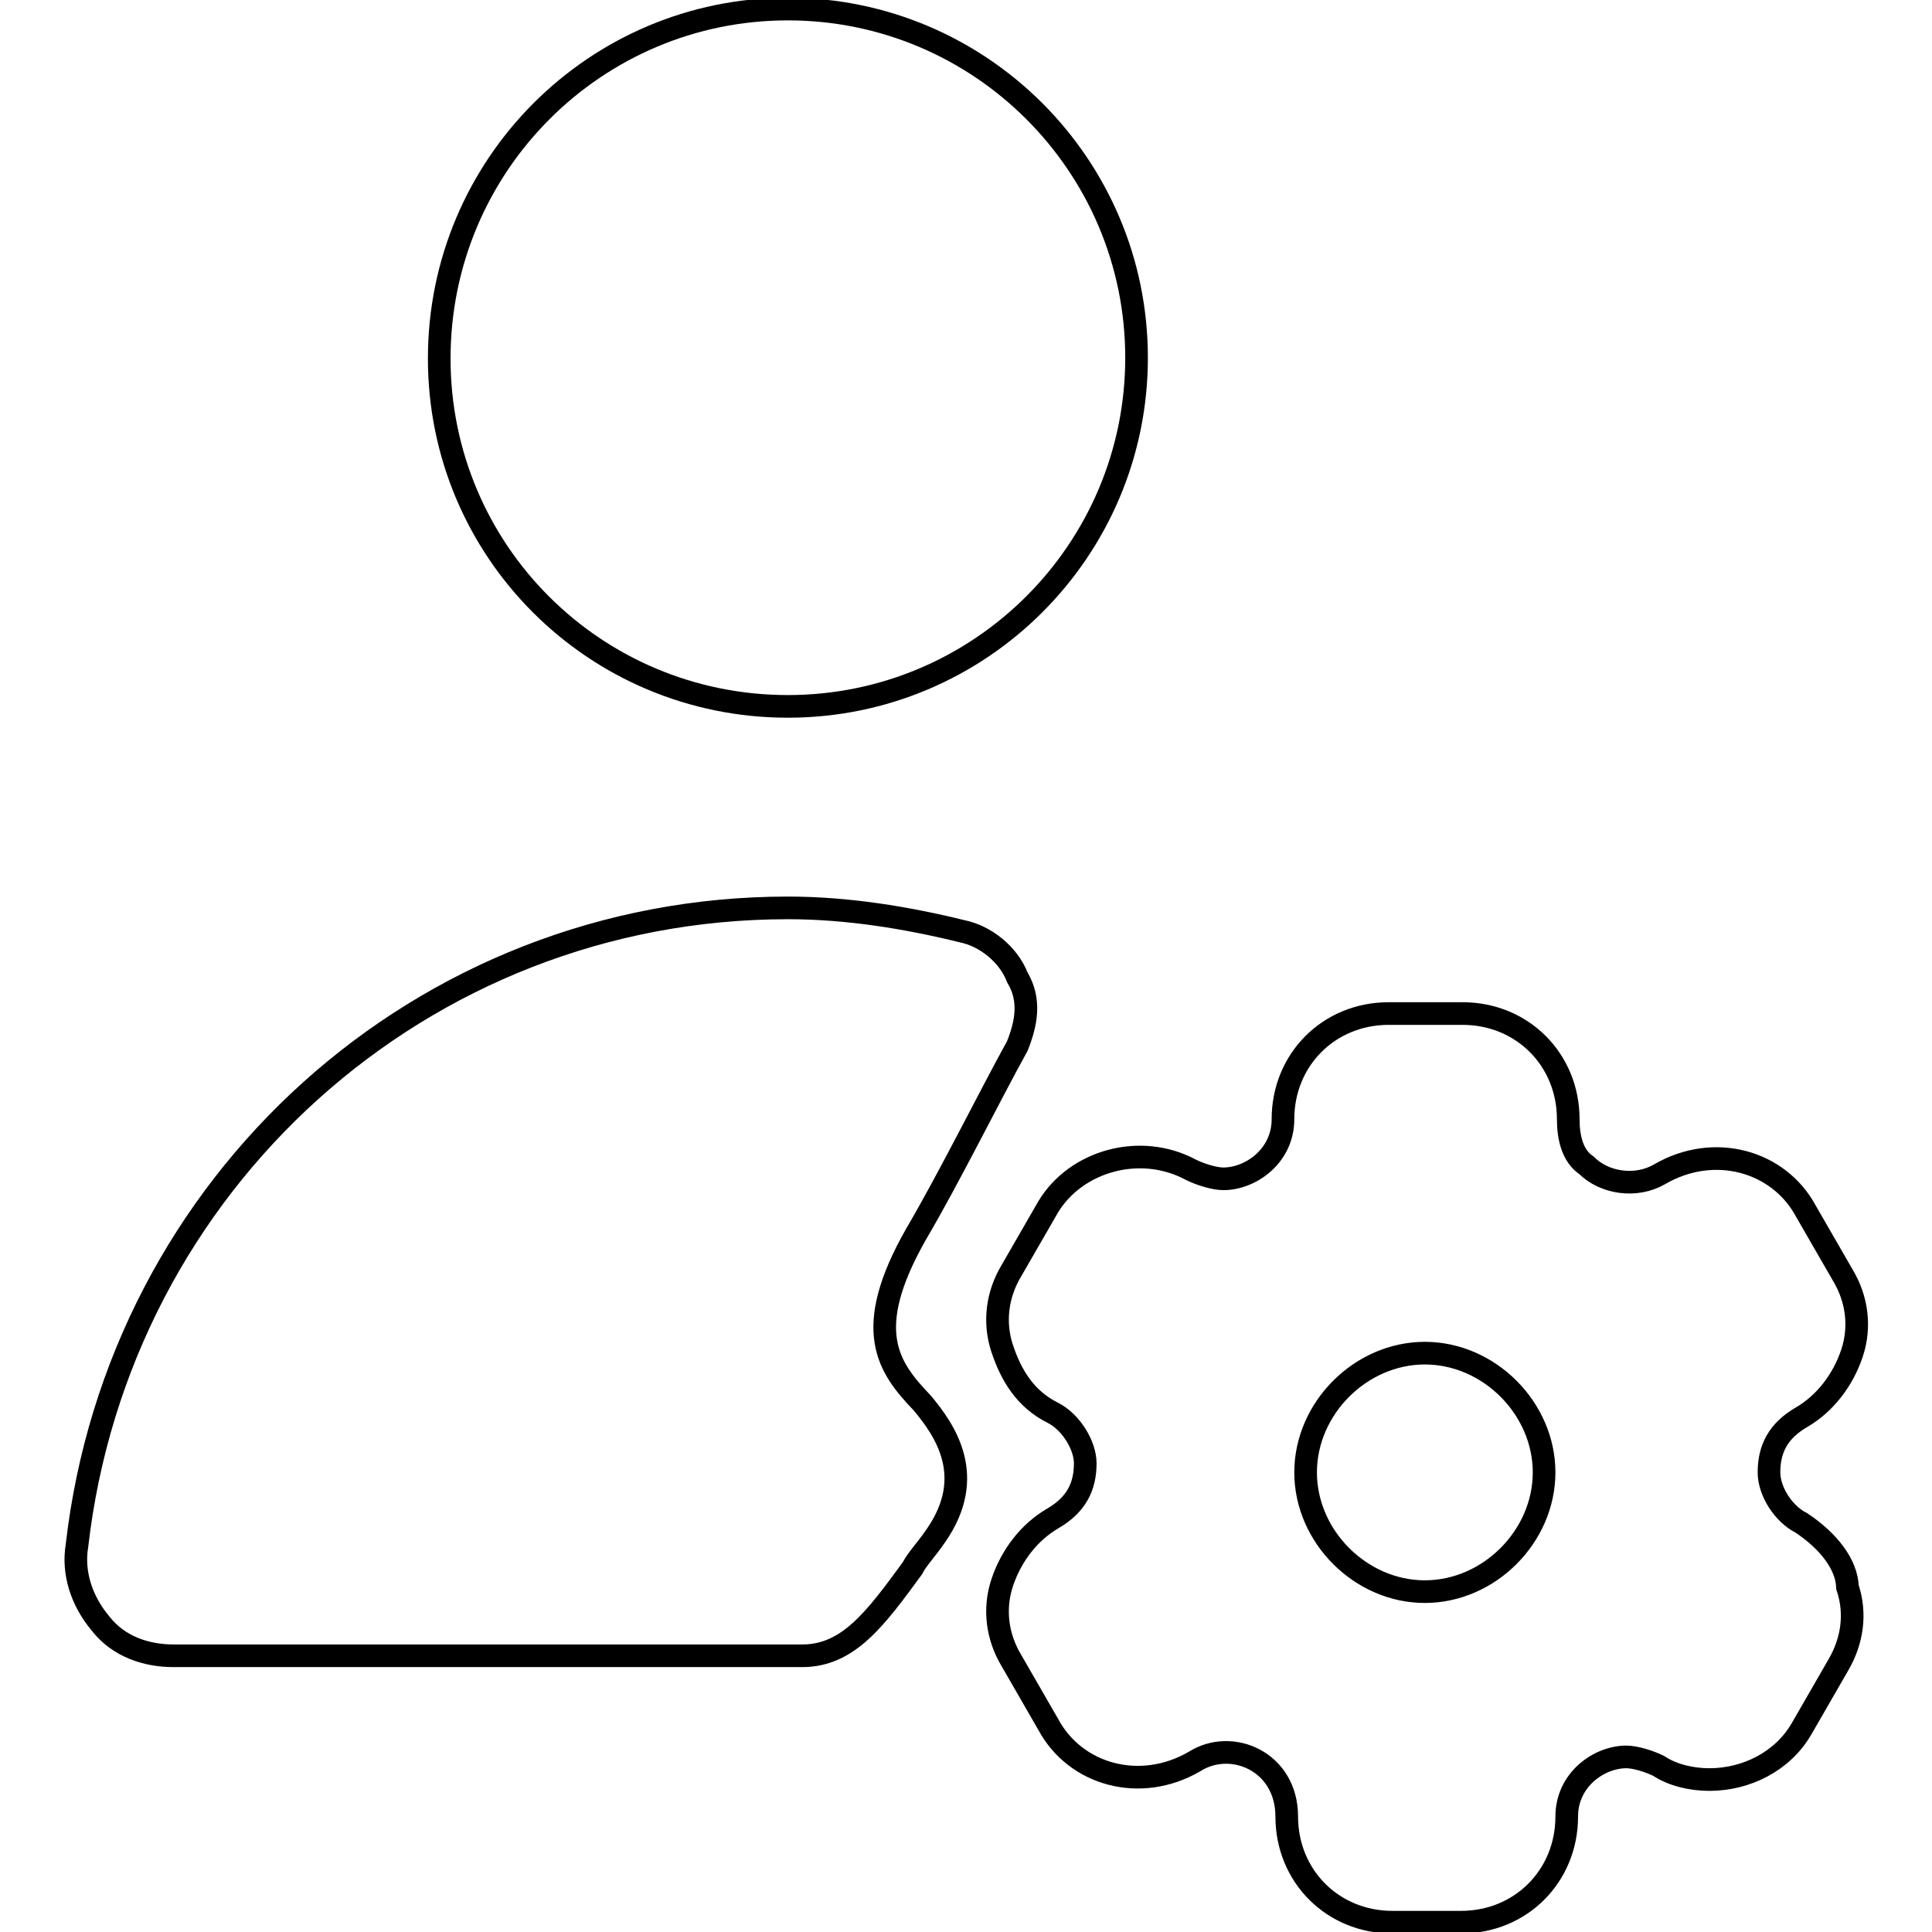 <?xml version="1.0" encoding="utf-8"?>
<!-- Svg Vector Icons : http://www.onlinewebfonts.com/icon -->
<!DOCTYPE svg PUBLIC "-//W3C//DTD SVG 1.1//EN" "http://www.w3.org/Graphics/SVG/1.1/DTD/svg11.dtd">
<svg version="1.1" xmlns="http://www.w3.org/2000/svg" xmlns:xlink="http://www.w3.org/1999/xlink" x="0px" y="0px" viewBox="0 0 256 256" enable-background="new 0 0 256 256" xml:space="preserve">
<g><g><path stroke-width="3" fill-opacity="0" stroke="#000000"  d="M104.4,93.6c25.5,0,46.2-20.7,46.2-46.2c0-25.5-20.7-46.2-46.2-46.2S58.2,21.9,58.2,47.5C58.2,73,78.8,93.6,104.4,93.6z"/><path stroke-width="3" fill-opacity="0" stroke="#000000"  d="M121.4,163.5c4.3-7.3,9.7-18.2,13.4-24.9c1.2-3,1.8-6.1,0-9.1c-1.2-3.1-4.3-5.5-7.3-6.1c-7.3-1.8-15.2-3.1-23.1-3.1c-48.6,0-88.7,36.5-94.2,84.5c-0.6,3.6,0.6,7.3,3.1,10.3c2.4,3.1,6.1,4.3,9.7,4.3h83.3c6.1,0,9.7-4.9,14.6-11.6c0.6-1.2,1.8-2.4,3.1-4.3c5.5-7.9,1.2-14-1.8-17.6C117.7,181.2,114.1,176.3,121.4,163.5z"/><path stroke-width="3" fill-opacity="0" stroke="#000000"  d="M238.7,201.8c-2.4-1.2-4.3-4.2-4.3-6.7c0-3.1,1.2-5.5,4.3-7.3c3.1-1.8,5.5-4.9,6.7-8.5s0.6-7.3-1.2-10.3l-4.9-8.5c-3.6-6.7-12.2-9.1-19.4-4.9c-3.1,1.8-7.3,1.2-9.7-1.2c-1.8-1.2-2.4-3.6-2.4-6.1c0-7.9-6.1-14-14-14H184c-7.9,0-14,6.1-14,14c0,4.9-4.3,7.9-7.9,7.9c-1.2,0-3.1-0.6-4.3-1.2c-6.7-3.6-15.2-1.2-18.9,4.9l-4.9,8.5c-1.8,3-2.4,6.7-1.2,10.3c1.2,3.6,3.1,6.7,6.7,8.5c2.4,1.2,4.3,4.3,4.3,6.7c0,3.1-1.2,5.5-4.3,7.3c-3.1,1.8-5.5,4.9-6.7,8.5c-1.2,3.6-0.6,7.3,1.2,10.3l4.9,8.5c3.6,6.7,12.2,9.1,19.4,4.9c4.9-3.1,12.2,0,12.2,7.3c0,7.9,6.1,14,14,14h9.1c7.9,0,14-6.1,14-14c0-4.9,4.3-7.9,7.9-7.9c1.2,0,3.1,0.6,4.3,1.2c1.8,1.2,4.3,1.8,6.7,1.8l0,0c4.9,0,9.7-2.4,12.2-6.7l4.9-8.5c1.8-3.1,2.4-6.7,1.2-10.3C244.7,207.3,242.3,204.2,238.7,201.8z M204.6,195.1c0,8.5-7.3,15.8-15.8,15.8c-8.5,0-15.8-7.3-15.8-15.8c0-8.5,7.3-15.8,15.8-15.8C197.3,179.3,204.6,186.6,204.6,195.1z"/></g></g>
</svg>